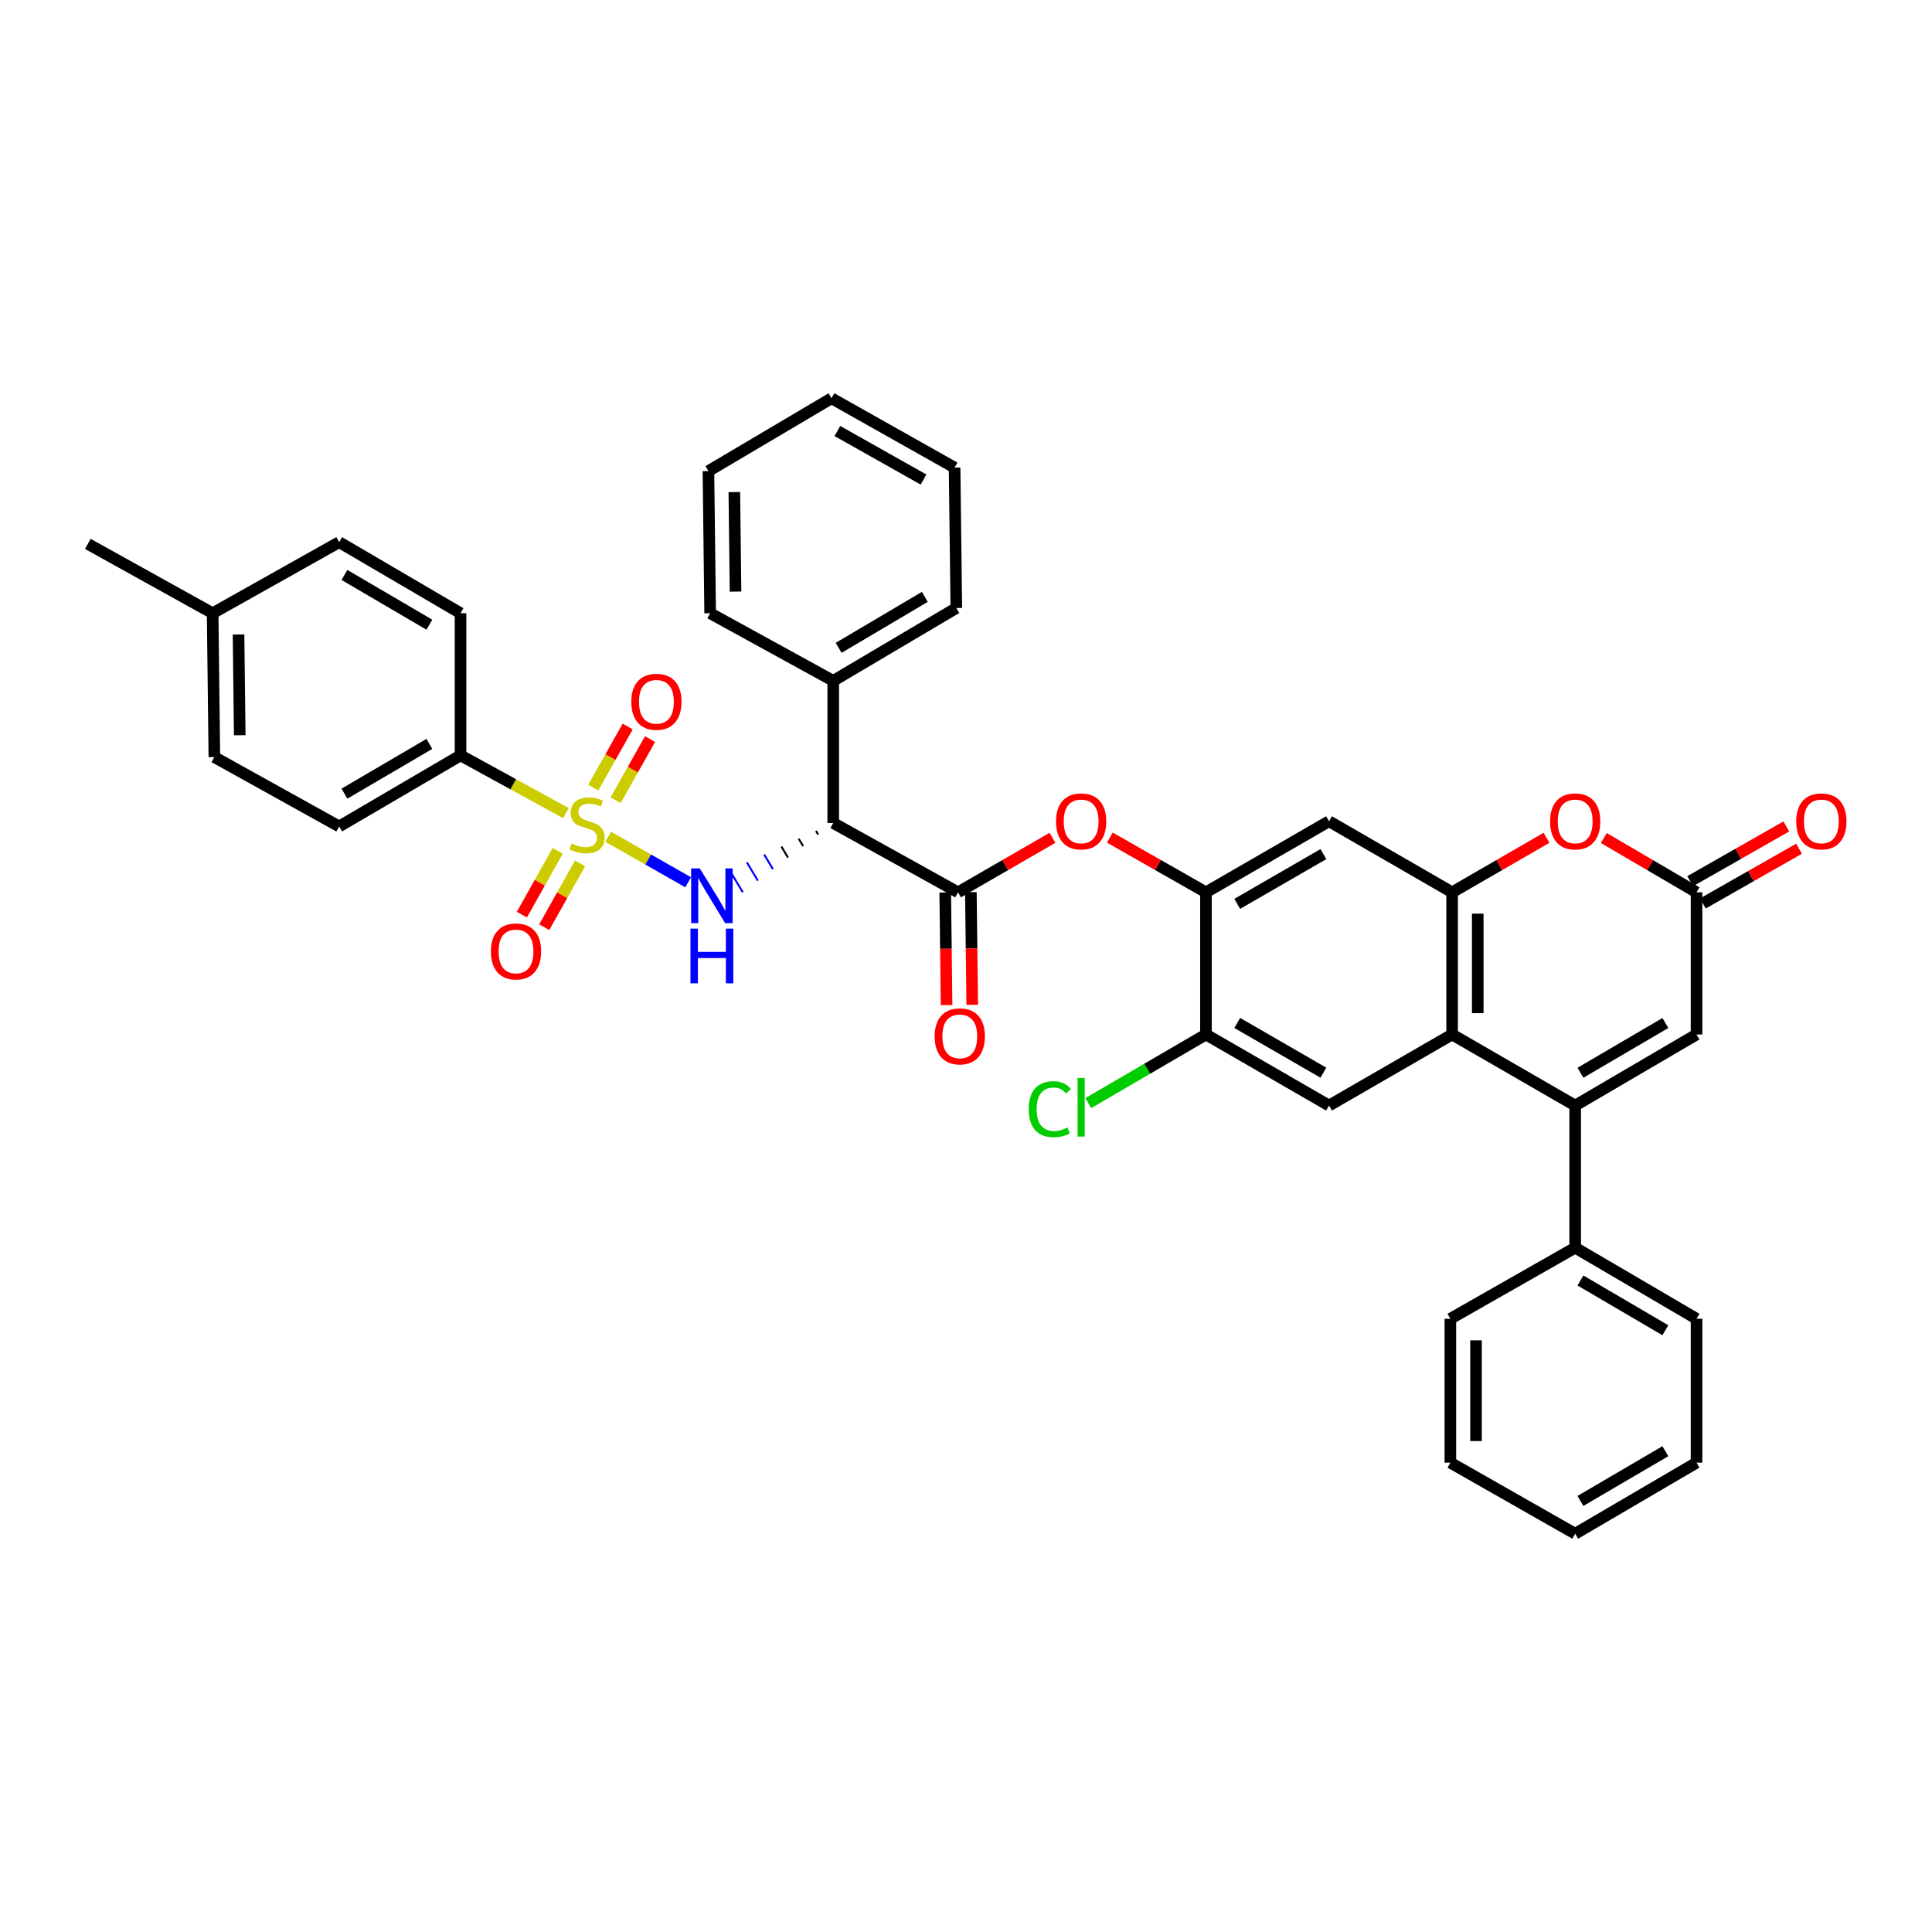 <?xml version='1.0' encoding='iso-8859-1'?>
<svg version='1.1' baseProfile='full'
              xmlns='http://www.w3.org/2000/svg'
                      xmlns:rdkit='http://www.rdkit.org/xml'
                      xmlns:xlink='http://www.w3.org/1999/xlink'
                  xml:space='preserve'
width='1000px' height='1000px' viewBox='0 0 1000 1000'>
<!-- END OF HEADER -->
<rect style='opacity:1.0;fill:#FFFFFF;stroke:none' width='1000' height='1000' x='0' y='0'> </rect>
<path class='bond-0' d='M 314.811,433.104 L 335.501,444.886' style='fill:none;fill-rule:evenodd;stroke:#CCCC00;stroke-width:6px;stroke-linecap:butt;stroke-linejoin:miter;stroke-opacity:1' />
<path class='bond-0' d='M 335.501,444.886 L 356.19,456.667' style='fill:none;fill-rule:evenodd;stroke:#0000FF;stroke-width:6px;stroke-linecap:butt;stroke-linejoin:miter;stroke-opacity:1' />
<path class='bond-1' d='M 292.926,420.876 L 265.649,405.928' style='fill:none;fill-rule:evenodd;stroke:#CCCC00;stroke-width:6px;stroke-linecap:butt;stroke-linejoin:miter;stroke-opacity:1' />
<path class='bond-1' d='M 265.649,405.928 L 238.372,390.98' style='fill:none;fill-rule:evenodd;stroke:#000000;stroke-width:6px;stroke-linecap:butt;stroke-linejoin:miter;stroke-opacity:1' />
<path class='bond-2' d='M 288.675,440.384 L 279.401,456.896' style='fill:none;fill-rule:evenodd;stroke:#CCCC00;stroke-width:6px;stroke-linecap:butt;stroke-linejoin:miter;stroke-opacity:1' />
<path class='bond-2' d='M 279.401,456.896 L 270.127,473.408' style='fill:none;fill-rule:evenodd;stroke:#FF0000;stroke-width:6px;stroke-linecap:butt;stroke-linejoin:miter;stroke-opacity:1' />
<path class='bond-2' d='M 300.247,446.883 L 290.973,463.395' style='fill:none;fill-rule:evenodd;stroke:#CCCC00;stroke-width:6px;stroke-linecap:butt;stroke-linejoin:miter;stroke-opacity:1' />
<path class='bond-2' d='M 290.973,463.395 L 281.699,479.908' style='fill:none;fill-rule:evenodd;stroke:#FF0000;stroke-width:6px;stroke-linecap:butt;stroke-linejoin:miter;stroke-opacity:1' />
<path class='bond-3' d='M 318.639,414.184 L 327.547,398.369' style='fill:none;fill-rule:evenodd;stroke:#CCCC00;stroke-width:6px;stroke-linecap:butt;stroke-linejoin:miter;stroke-opacity:1' />
<path class='bond-3' d='M 327.547,398.369 L 336.456,382.554' style='fill:none;fill-rule:evenodd;stroke:#FF0000;stroke-width:6px;stroke-linecap:butt;stroke-linejoin:miter;stroke-opacity:1' />
<path class='bond-3' d='M 307.074,407.67 L 315.983,391.855' style='fill:none;fill-rule:evenodd;stroke:#CCCC00;stroke-width:6px;stroke-linecap:butt;stroke-linejoin:miter;stroke-opacity:1' />
<path class='bond-3' d='M 315.983,391.855 L 324.892,376.04' style='fill:none;fill-rule:evenodd;stroke:#FF0000;stroke-width:6px;stroke-linecap:butt;stroke-linejoin:miter;stroke-opacity:1' />
<path class='bond-4' d='M 422.341,430.051 L 423.479,431.948' style='fill:none;fill-rule:evenodd;stroke:#000000;stroke-width:1.0px;stroke-linecap:butt;stroke-linejoin:miter;stroke-opacity:1' />
<path class='bond-4' d='M 413.399,434.127 L 415.675,437.92' style='fill:none;fill-rule:evenodd;stroke:#000000;stroke-width:1.0px;stroke-linecap:butt;stroke-linejoin:miter;stroke-opacity:1' />
<path class='bond-4' d='M 404.457,438.202 L 407.871,443.893' style='fill:none;fill-rule:evenodd;stroke:#000000;stroke-width:1.0px;stroke-linecap:butt;stroke-linejoin:miter;stroke-opacity:1' />
<path class='bond-4' d='M 395.515,442.278 L 400.067,449.865' style='fill:none;fill-rule:evenodd;stroke:#0000FF;stroke-width:1.0px;stroke-linecap:butt;stroke-linejoin:miter;stroke-opacity:1' />
<path class='bond-4' d='M 386.573,446.353 L 392.263,455.838' style='fill:none;fill-rule:evenodd;stroke:#0000FF;stroke-width:1.0px;stroke-linecap:butt;stroke-linejoin:miter;stroke-opacity:1' />
<path class='bond-4' d='M 377.63,450.429 L 384.459,461.81' style='fill:none;fill-rule:evenodd;stroke:#0000FF;stroke-width:1.0px;stroke-linecap:butt;stroke-linejoin:miter;stroke-opacity:1' />
<path class='bond-5' d='M 815.312,572.233 L 751.611,535.445' style='fill:none;fill-rule:evenodd;stroke:#000000;stroke-width:6px;stroke-linecap:butt;stroke-linejoin:miter;stroke-opacity:1' />
<path class='bond-6' d='M 815.312,572.233 L 878.121,535.445' style='fill:none;fill-rule:evenodd;stroke:#000000;stroke-width:6px;stroke-linecap:butt;stroke-linejoin:miter;stroke-opacity:1' />
<path class='bond-6' d='M 818.025,555.262 L 861.992,529.511' style='fill:none;fill-rule:evenodd;stroke:#000000;stroke-width:6px;stroke-linecap:butt;stroke-linejoin:miter;stroke-opacity:1' />
<path class='bond-7' d='M 815.312,572.233 L 815.312,645.807' style='fill:none;fill-rule:evenodd;stroke:#000000;stroke-width:6px;stroke-linecap:butt;stroke-linejoin:miter;stroke-opacity:1' />
<path class='bond-8' d='M 751.611,535.445 L 687.902,572.233' style='fill:none;fill-rule:evenodd;stroke:#000000;stroke-width:6px;stroke-linecap:butt;stroke-linejoin:miter;stroke-opacity:1' />
<path class='bond-9' d='M 751.611,535.445 L 751.611,461.863' style='fill:none;fill-rule:evenodd;stroke:#000000;stroke-width:6px;stroke-linecap:butt;stroke-linejoin:miter;stroke-opacity:1' />
<path class='bond-9' d='M 764.883,524.408 L 764.883,472.901' style='fill:none;fill-rule:evenodd;stroke:#000000;stroke-width:6px;stroke-linecap:butt;stroke-linejoin:miter;stroke-opacity:1' />
<path class='bond-10' d='M 431.283,425.976 L 495.884,461.863' style='fill:none;fill-rule:evenodd;stroke:#000000;stroke-width:6px;stroke-linecap:butt;stroke-linejoin:miter;stroke-opacity:1' />
<path class='bond-11' d='M 431.283,425.976 L 431.283,352.401' style='fill:none;fill-rule:evenodd;stroke:#000000;stroke-width:6px;stroke-linecap:butt;stroke-linejoin:miter;stroke-opacity:1' />
<path class='bond-12' d='M 751.611,461.863 L 687.902,425.076' style='fill:none;fill-rule:evenodd;stroke:#000000;stroke-width:6px;stroke-linecap:butt;stroke-linejoin:miter;stroke-opacity:1' />
<path class='bond-13' d='M 751.611,461.863 L 776.042,447.754' style='fill:none;fill-rule:evenodd;stroke:#000000;stroke-width:6px;stroke-linecap:butt;stroke-linejoin:miter;stroke-opacity:1' />
<path class='bond-13' d='M 776.042,447.754 L 800.473,433.645' style='fill:none;fill-rule:evenodd;stroke:#FF0000;stroke-width:6px;stroke-linecap:butt;stroke-linejoin:miter;stroke-opacity:1' />
<path class='bond-14' d='M 495.884,461.863 L 520.318,447.754' style='fill:none;fill-rule:evenodd;stroke:#000000;stroke-width:6px;stroke-linecap:butt;stroke-linejoin:miter;stroke-opacity:1' />
<path class='bond-14' d='M 520.318,447.754 L 544.753,433.645' style='fill:none;fill-rule:evenodd;stroke:#FF0000;stroke-width:6px;stroke-linecap:butt;stroke-linejoin:miter;stroke-opacity:1' />
<path class='bond-15' d='M 489.248,461.943 L 489.6,491.09' style='fill:none;fill-rule:evenodd;stroke:#000000;stroke-width:6px;stroke-linecap:butt;stroke-linejoin:miter;stroke-opacity:1' />
<path class='bond-15' d='M 489.6,491.09 L 489.952,520.236' style='fill:none;fill-rule:evenodd;stroke:#FF0000;stroke-width:6px;stroke-linecap:butt;stroke-linejoin:miter;stroke-opacity:1' />
<path class='bond-15' d='M 502.52,461.783 L 502.872,490.929' style='fill:none;fill-rule:evenodd;stroke:#000000;stroke-width:6px;stroke-linecap:butt;stroke-linejoin:miter;stroke-opacity:1' />
<path class='bond-15' d='M 502.872,490.929 L 503.224,520.075' style='fill:none;fill-rule:evenodd;stroke:#FF0000;stroke-width:6px;stroke-linecap:butt;stroke-linejoin:miter;stroke-opacity:1' />
<path class='bond-16' d='M 830.132,433.756 L 854.126,447.81' style='fill:none;fill-rule:evenodd;stroke:#FF0000;stroke-width:6px;stroke-linecap:butt;stroke-linejoin:miter;stroke-opacity:1' />
<path class='bond-16' d='M 854.126,447.81 L 878.121,461.863' style='fill:none;fill-rule:evenodd;stroke:#000000;stroke-width:6px;stroke-linecap:butt;stroke-linejoin:miter;stroke-opacity:1' />
<path class='bond-17' d='M 881.405,467.63 L 906.279,453.467' style='fill:none;fill-rule:evenodd;stroke:#000000;stroke-width:6px;stroke-linecap:butt;stroke-linejoin:miter;stroke-opacity:1' />
<path class='bond-17' d='M 906.279,453.467 L 931.154,439.303' style='fill:none;fill-rule:evenodd;stroke:#FF0000;stroke-width:6px;stroke-linecap:butt;stroke-linejoin:miter;stroke-opacity:1' />
<path class='bond-17' d='M 874.837,456.096 L 899.712,441.933' style='fill:none;fill-rule:evenodd;stroke:#000000;stroke-width:6px;stroke-linecap:butt;stroke-linejoin:miter;stroke-opacity:1' />
<path class='bond-17' d='M 899.712,441.933 L 924.587,427.769' style='fill:none;fill-rule:evenodd;stroke:#FF0000;stroke-width:6px;stroke-linecap:butt;stroke-linejoin:miter;stroke-opacity:1' />
<path class='bond-18' d='M 878.121,461.863 L 878.121,535.445' style='fill:none;fill-rule:evenodd;stroke:#000000;stroke-width:6px;stroke-linecap:butt;stroke-linejoin:miter;stroke-opacity:1' />
<path class='bond-19' d='M 624.193,461.863 L 599.322,447.7' style='fill:none;fill-rule:evenodd;stroke:#000000;stroke-width:6px;stroke-linecap:butt;stroke-linejoin:miter;stroke-opacity:1' />
<path class='bond-19' d='M 599.322,447.7 L 574.451,433.537' style='fill:none;fill-rule:evenodd;stroke:#FF0000;stroke-width:6px;stroke-linecap:butt;stroke-linejoin:miter;stroke-opacity:1' />
<path class='bond-20' d='M 624.193,461.863 L 687.902,425.076' style='fill:none;fill-rule:evenodd;stroke:#000000;stroke-width:6px;stroke-linecap:butt;stroke-linejoin:miter;stroke-opacity:1' />
<path class='bond-20' d='M 640.387,467.839 L 684.983,442.088' style='fill:none;fill-rule:evenodd;stroke:#000000;stroke-width:6px;stroke-linecap:butt;stroke-linejoin:miter;stroke-opacity:1' />
<path class='bond-21' d='M 624.193,461.863 L 624.193,535.445' style='fill:none;fill-rule:evenodd;stroke:#000000;stroke-width:6px;stroke-linecap:butt;stroke-linejoin:miter;stroke-opacity:1' />
<path class='bond-22' d='M 687.902,572.233 L 624.193,535.445' style='fill:none;fill-rule:evenodd;stroke:#000000;stroke-width:6px;stroke-linecap:butt;stroke-linejoin:miter;stroke-opacity:1' />
<path class='bond-22' d='M 684.983,555.221 L 640.387,529.469' style='fill:none;fill-rule:evenodd;stroke:#000000;stroke-width:6px;stroke-linecap:butt;stroke-linejoin:miter;stroke-opacity:1' />
<path class='bond-23' d='M 238.372,390.98 L 175.563,427.767' style='fill:none;fill-rule:evenodd;stroke:#000000;stroke-width:6px;stroke-linecap:butt;stroke-linejoin:miter;stroke-opacity:1' />
<path class='bond-23' d='M 222.243,385.045 L 178.277,410.796' style='fill:none;fill-rule:evenodd;stroke:#000000;stroke-width:6px;stroke-linecap:butt;stroke-linejoin:miter;stroke-opacity:1' />
<path class='bond-24' d='M 238.372,390.98 L 238.372,317.405' style='fill:none;fill-rule:evenodd;stroke:#000000;stroke-width:6px;stroke-linecap:butt;stroke-linejoin:miter;stroke-opacity:1' />
<path class='bond-25' d='M 624.193,535.445 L 593.748,553.203' style='fill:none;fill-rule:evenodd;stroke:#000000;stroke-width:6px;stroke-linecap:butt;stroke-linejoin:miter;stroke-opacity:1' />
<path class='bond-25' d='M 593.748,553.203 L 563.302,570.961' style='fill:none;fill-rule:evenodd;stroke:#00CC00;stroke-width:6px;stroke-linecap:butt;stroke-linejoin:miter;stroke-opacity:1' />
<path class='bond-26' d='M 815.312,645.807 L 878.121,682.595' style='fill:none;fill-rule:evenodd;stroke:#000000;stroke-width:6px;stroke-linecap:butt;stroke-linejoin:miter;stroke-opacity:1' />
<path class='bond-26' d='M 818.025,662.778 L 861.992,688.529' style='fill:none;fill-rule:evenodd;stroke:#000000;stroke-width:6px;stroke-linecap:butt;stroke-linejoin:miter;stroke-opacity:1' />
<path class='bond-27' d='M 815.312,645.807 L 750.711,682.595' style='fill:none;fill-rule:evenodd;stroke:#000000;stroke-width:6px;stroke-linecap:butt;stroke-linejoin:miter;stroke-opacity:1' />
<path class='bond-28' d='M 431.283,352.401 L 494.991,314.714' style='fill:none;fill-rule:evenodd;stroke:#000000;stroke-width:6px;stroke-linecap:butt;stroke-linejoin:miter;stroke-opacity:1' />
<path class='bond-28' d='M 434.081,335.324 L 478.678,308.943' style='fill:none;fill-rule:evenodd;stroke:#000000;stroke-width:6px;stroke-linecap:butt;stroke-linejoin:miter;stroke-opacity:1' />
<path class='bond-29' d='M 431.283,352.401 L 367.574,317.405' style='fill:none;fill-rule:evenodd;stroke:#000000;stroke-width:6px;stroke-linecap:butt;stroke-linejoin:miter;stroke-opacity:1' />
<path class='bond-30' d='M 175.563,427.767 L 110.955,391.88' style='fill:none;fill-rule:evenodd;stroke:#000000;stroke-width:6px;stroke-linecap:butt;stroke-linejoin:miter;stroke-opacity:1' />
<path class='bond-31' d='M 238.372,317.405 L 175.563,280.618' style='fill:none;fill-rule:evenodd;stroke:#000000;stroke-width:6px;stroke-linecap:butt;stroke-linejoin:miter;stroke-opacity:1' />
<path class='bond-31' d='M 222.243,323.34 L 178.277,297.589' style='fill:none;fill-rule:evenodd;stroke:#000000;stroke-width:6px;stroke-linecap:butt;stroke-linejoin:miter;stroke-opacity:1' />
<path class='bond-32' d='M 110.955,391.88 L 110.063,317.405' style='fill:none;fill-rule:evenodd;stroke:#000000;stroke-width:6px;stroke-linecap:butt;stroke-linejoin:miter;stroke-opacity:1' />
<path class='bond-32' d='M 124.093,380.549 L 123.468,328.417' style='fill:none;fill-rule:evenodd;stroke:#000000;stroke-width:6px;stroke-linecap:butt;stroke-linejoin:miter;stroke-opacity:1' />
<path class='bond-33' d='M 175.563,280.618 L 110.063,317.405' style='fill:none;fill-rule:evenodd;stroke:#000000;stroke-width:6px;stroke-linecap:butt;stroke-linejoin:miter;stroke-opacity:1' />
<path class='bond-34' d='M 110.063,317.405 L 45.455,281.518' style='fill:none;fill-rule:evenodd;stroke:#000000;stroke-width:6px;stroke-linecap:butt;stroke-linejoin:miter;stroke-opacity:1' />
<path class='bond-35' d='M 878.121,682.595 L 878.121,757.069' style='fill:none;fill-rule:evenodd;stroke:#000000;stroke-width:6px;stroke-linecap:butt;stroke-linejoin:miter;stroke-opacity:1' />
<path class='bond-36' d='M 750.711,682.595 L 750.711,757.069' style='fill:none;fill-rule:evenodd;stroke:#000000;stroke-width:6px;stroke-linecap:butt;stroke-linejoin:miter;stroke-opacity:1' />
<path class='bond-36' d='M 763.984,693.766 L 763.984,745.898' style='fill:none;fill-rule:evenodd;stroke:#000000;stroke-width:6px;stroke-linecap:butt;stroke-linejoin:miter;stroke-opacity:1' />
<path class='bond-37' d='M 494.991,314.714 L 494.092,242.031' style='fill:none;fill-rule:evenodd;stroke:#000000;stroke-width:6px;stroke-linecap:butt;stroke-linejoin:miter;stroke-opacity:1' />
<path class='bond-38' d='M 367.574,317.405 L 366.682,243.831' style='fill:none;fill-rule:evenodd;stroke:#000000;stroke-width:6px;stroke-linecap:butt;stroke-linejoin:miter;stroke-opacity:1' />
<path class='bond-38' d='M 380.712,306.208 L 380.087,254.706' style='fill:none;fill-rule:evenodd;stroke:#000000;stroke-width:6px;stroke-linecap:butt;stroke-linejoin:miter;stroke-opacity:1' />
<path class='bond-39' d='M 750.711,757.069 L 815.312,793.856' style='fill:none;fill-rule:evenodd;stroke:#000000;stroke-width:6px;stroke-linecap:butt;stroke-linejoin:miter;stroke-opacity:1' />
<path class='bond-40' d='M 494.092,242.031 L 430.383,206.144' style='fill:none;fill-rule:evenodd;stroke:#000000;stroke-width:6px;stroke-linecap:butt;stroke-linejoin:miter;stroke-opacity:1' />
<path class='bond-40' d='M 478.021,248.212 L 433.425,223.091' style='fill:none;fill-rule:evenodd;stroke:#000000;stroke-width:6px;stroke-linecap:butt;stroke-linejoin:miter;stroke-opacity:1' />
<path class='bond-41' d='M 366.682,243.831 L 430.383,206.144' style='fill:none;fill-rule:evenodd;stroke:#000000;stroke-width:6px;stroke-linecap:butt;stroke-linejoin:miter;stroke-opacity:1' />
<path class='bond-42' d='M 878.121,757.069 L 815.312,793.856' style='fill:none;fill-rule:evenodd;stroke:#000000;stroke-width:6px;stroke-linecap:butt;stroke-linejoin:miter;stroke-opacity:1' />
<path class='bond-42' d='M 861.992,751.134 L 818.025,776.885' style='fill:none;fill-rule:evenodd;stroke:#000000;stroke-width:6px;stroke-linecap:butt;stroke-linejoin:miter;stroke-opacity:1' />
<path  class='atom-0' d='M 295.873 436.595
Q 296.193 436.715, 297.513 437.275
Q 298.833 437.835, 300.273 438.195
Q 301.753 438.515, 303.193 438.515
Q 305.873 438.515, 307.433 437.235
Q 308.993 435.915, 308.993 433.635
Q 308.993 432.075, 308.193 431.115
Q 307.433 430.155, 306.233 429.635
Q 305.033 429.115, 303.033 428.515
Q 300.513 427.755, 298.993 427.035
Q 297.513 426.315, 296.433 424.795
Q 295.393 423.275, 295.393 420.715
Q 295.393 417.155, 297.793 414.955
Q 300.233 412.755, 305.033 412.755
Q 308.313 412.755, 312.033 414.315
L 311.113 417.395
Q 307.713 415.995, 305.153 415.995
Q 302.393 415.995, 300.873 417.155
Q 299.353 418.275, 299.393 420.235
Q 299.393 421.755, 300.153 422.675
Q 300.953 423.595, 302.073 424.115
Q 303.233 424.635, 305.153 425.235
Q 307.713 426.035, 309.233 426.835
Q 310.753 427.635, 311.833 429.275
Q 312.953 430.875, 312.953 433.635
Q 312.953 437.555, 310.313 439.675
Q 307.713 441.755, 303.353 441.755
Q 300.833 441.755, 298.913 441.195
Q 297.033 440.675, 294.793 439.755
L 295.873 436.595
' fill='#CCCC00'/>
<path  class='atom-1' d='M 362.214 449.502
L 371.494 464.502
Q 372.414 465.982, 373.894 468.662
Q 375.374 471.342, 375.454 471.502
L 375.454 449.502
L 379.214 449.502
L 379.214 477.822
L 375.334 477.822
L 365.374 461.422
Q 364.214 459.502, 362.974 457.302
Q 361.774 455.102, 361.414 454.422
L 361.414 477.822
L 357.734 477.822
L 357.734 449.502
L 362.214 449.502
' fill='#0000FF'/>
<path  class='atom-1' d='M 357.394 480.654
L 361.234 480.654
L 361.234 492.694
L 375.714 492.694
L 375.714 480.654
L 379.554 480.654
L 379.554 508.974
L 375.714 508.974
L 375.714 495.894
L 361.234 495.894
L 361.234 508.974
L 357.394 508.974
L 357.394 480.654
' fill='#0000FF'/>
<path  class='atom-7' d='M 802.312 425.156
Q 802.312 418.356, 805.672 414.556
Q 809.032 410.756, 815.312 410.756
Q 821.592 410.756, 824.952 414.556
Q 828.312 418.356, 828.312 425.156
Q 828.312 432.036, 824.912 435.956
Q 821.512 439.836, 815.312 439.836
Q 809.072 439.836, 805.672 435.956
Q 802.312 432.076, 802.312 425.156
M 815.312 436.636
Q 819.632 436.636, 821.952 433.756
Q 824.312 430.836, 824.312 425.156
Q 824.312 419.596, 821.952 416.796
Q 819.632 413.956, 815.312 413.956
Q 810.992 413.956, 808.632 416.756
Q 806.312 419.556, 806.312 425.156
Q 806.312 430.876, 808.632 433.756
Q 810.992 436.636, 815.312 436.636
' fill='#FF0000'/>
<path  class='atom-13' d='M 546.592 425.156
Q 546.592 418.356, 549.952 414.556
Q 553.312 410.756, 559.592 410.756
Q 565.872 410.756, 569.232 414.556
Q 572.592 418.356, 572.592 425.156
Q 572.592 432.036, 569.192 435.956
Q 565.792 439.836, 559.592 439.836
Q 553.352 439.836, 549.952 435.956
Q 546.592 432.076, 546.592 425.156
M 559.592 436.636
Q 563.912 436.636, 566.232 433.756
Q 568.592 430.836, 568.592 425.156
Q 568.592 419.596, 566.232 416.796
Q 563.912 413.956, 559.592 413.956
Q 555.272 413.956, 552.912 416.756
Q 550.592 419.556, 550.592 425.156
Q 550.592 430.876, 552.912 433.756
Q 555.272 436.636, 559.592 436.636
' fill='#FF0000'/>
<path  class='atom-16' d='M 254.086 492.456
Q 254.086 485.656, 257.446 481.856
Q 260.806 478.056, 267.086 478.056
Q 273.366 478.056, 276.726 481.856
Q 280.086 485.656, 280.086 492.456
Q 280.086 499.336, 276.686 503.256
Q 273.286 507.136, 267.086 507.136
Q 260.846 507.136, 257.446 503.256
Q 254.086 499.376, 254.086 492.456
M 267.086 503.936
Q 271.406 503.936, 273.726 501.056
Q 276.086 498.136, 276.086 492.456
Q 276.086 486.896, 273.726 484.096
Q 271.406 481.256, 267.086 481.256
Q 262.766 481.256, 260.406 484.056
Q 258.086 486.856, 258.086 492.456
Q 258.086 498.176, 260.406 501.056
Q 262.766 503.936, 267.086 503.936
' fill='#FF0000'/>
<path  class='atom-17' d='M 326.761 363.246
Q 326.761 356.446, 330.121 352.646
Q 333.481 348.846, 339.761 348.846
Q 346.041 348.846, 349.401 352.646
Q 352.761 356.446, 352.761 363.246
Q 352.761 370.126, 349.361 374.046
Q 345.961 377.926, 339.761 377.926
Q 333.521 377.926, 330.121 374.046
Q 326.761 370.166, 326.761 363.246
M 339.761 374.726
Q 344.081 374.726, 346.401 371.846
Q 348.761 368.926, 348.761 363.246
Q 348.761 357.686, 346.401 354.886
Q 344.081 352.046, 339.761 352.046
Q 335.441 352.046, 333.081 354.846
Q 330.761 357.646, 330.761 363.246
Q 330.761 368.966, 333.081 371.846
Q 335.441 374.726, 339.761 374.726
' fill='#FF0000'/>
<path  class='atom-19' d='M 483.783 536.418
Q 483.783 529.618, 487.143 525.818
Q 490.503 522.018, 496.783 522.018
Q 503.063 522.018, 506.423 525.818
Q 509.783 529.618, 509.783 536.418
Q 509.783 543.298, 506.383 547.218
Q 502.983 551.098, 496.783 551.098
Q 490.543 551.098, 487.143 547.218
Q 483.783 543.338, 483.783 536.418
M 496.783 547.898
Q 501.103 547.898, 503.423 545.018
Q 505.783 542.098, 505.783 536.418
Q 505.783 530.858, 503.423 528.058
Q 501.103 525.218, 496.783 525.218
Q 492.463 525.218, 490.103 528.018
Q 487.783 530.818, 487.783 536.418
Q 487.783 542.138, 490.103 545.018
Q 492.463 547.898, 496.783 547.898
' fill='#FF0000'/>
<path  class='atom-21' d='M 929.729 425.156
Q 929.729 418.356, 933.089 414.556
Q 936.449 410.756, 942.729 410.756
Q 949.009 410.756, 952.369 414.556
Q 955.729 418.356, 955.729 425.156
Q 955.729 432.036, 952.329 435.956
Q 948.929 439.836, 942.729 439.836
Q 936.489 439.836, 933.089 435.956
Q 929.729 432.076, 929.729 425.156
M 942.729 436.636
Q 947.049 436.636, 949.369 433.756
Q 951.729 430.836, 951.729 425.156
Q 951.729 419.596, 949.369 416.796
Q 947.049 413.956, 942.729 413.956
Q 938.409 413.956, 936.049 416.756
Q 933.729 419.556, 933.729 425.156
Q 933.729 430.876, 936.049 433.756
Q 938.409 436.636, 942.729 436.636
' fill='#FF0000'/>
<path  class='atom-24' d='M 532.472 574.105
Q 532.472 567.065, 535.752 563.385
Q 539.072 559.665, 545.352 559.665
Q 551.192 559.665, 554.312 563.785
L 551.672 565.945
Q 549.392 562.945, 545.352 562.945
Q 541.072 562.945, 538.792 565.825
Q 536.552 568.665, 536.552 574.105
Q 536.552 579.705, 538.872 582.585
Q 541.232 585.465, 545.792 585.465
Q 548.912 585.465, 552.552 583.585
L 553.672 586.585
Q 552.192 587.545, 549.952 588.105
Q 547.712 588.665, 545.232 588.665
Q 539.072 588.665, 535.752 584.905
Q 532.472 581.145, 532.472 574.105
' fill='#00CC00'/>
<path  class='atom-24' d='M 557.752 557.945
L 561.432 557.945
L 561.432 588.305
L 557.752 588.305
L 557.752 557.945
' fill='#00CC00'/>
</svg>
